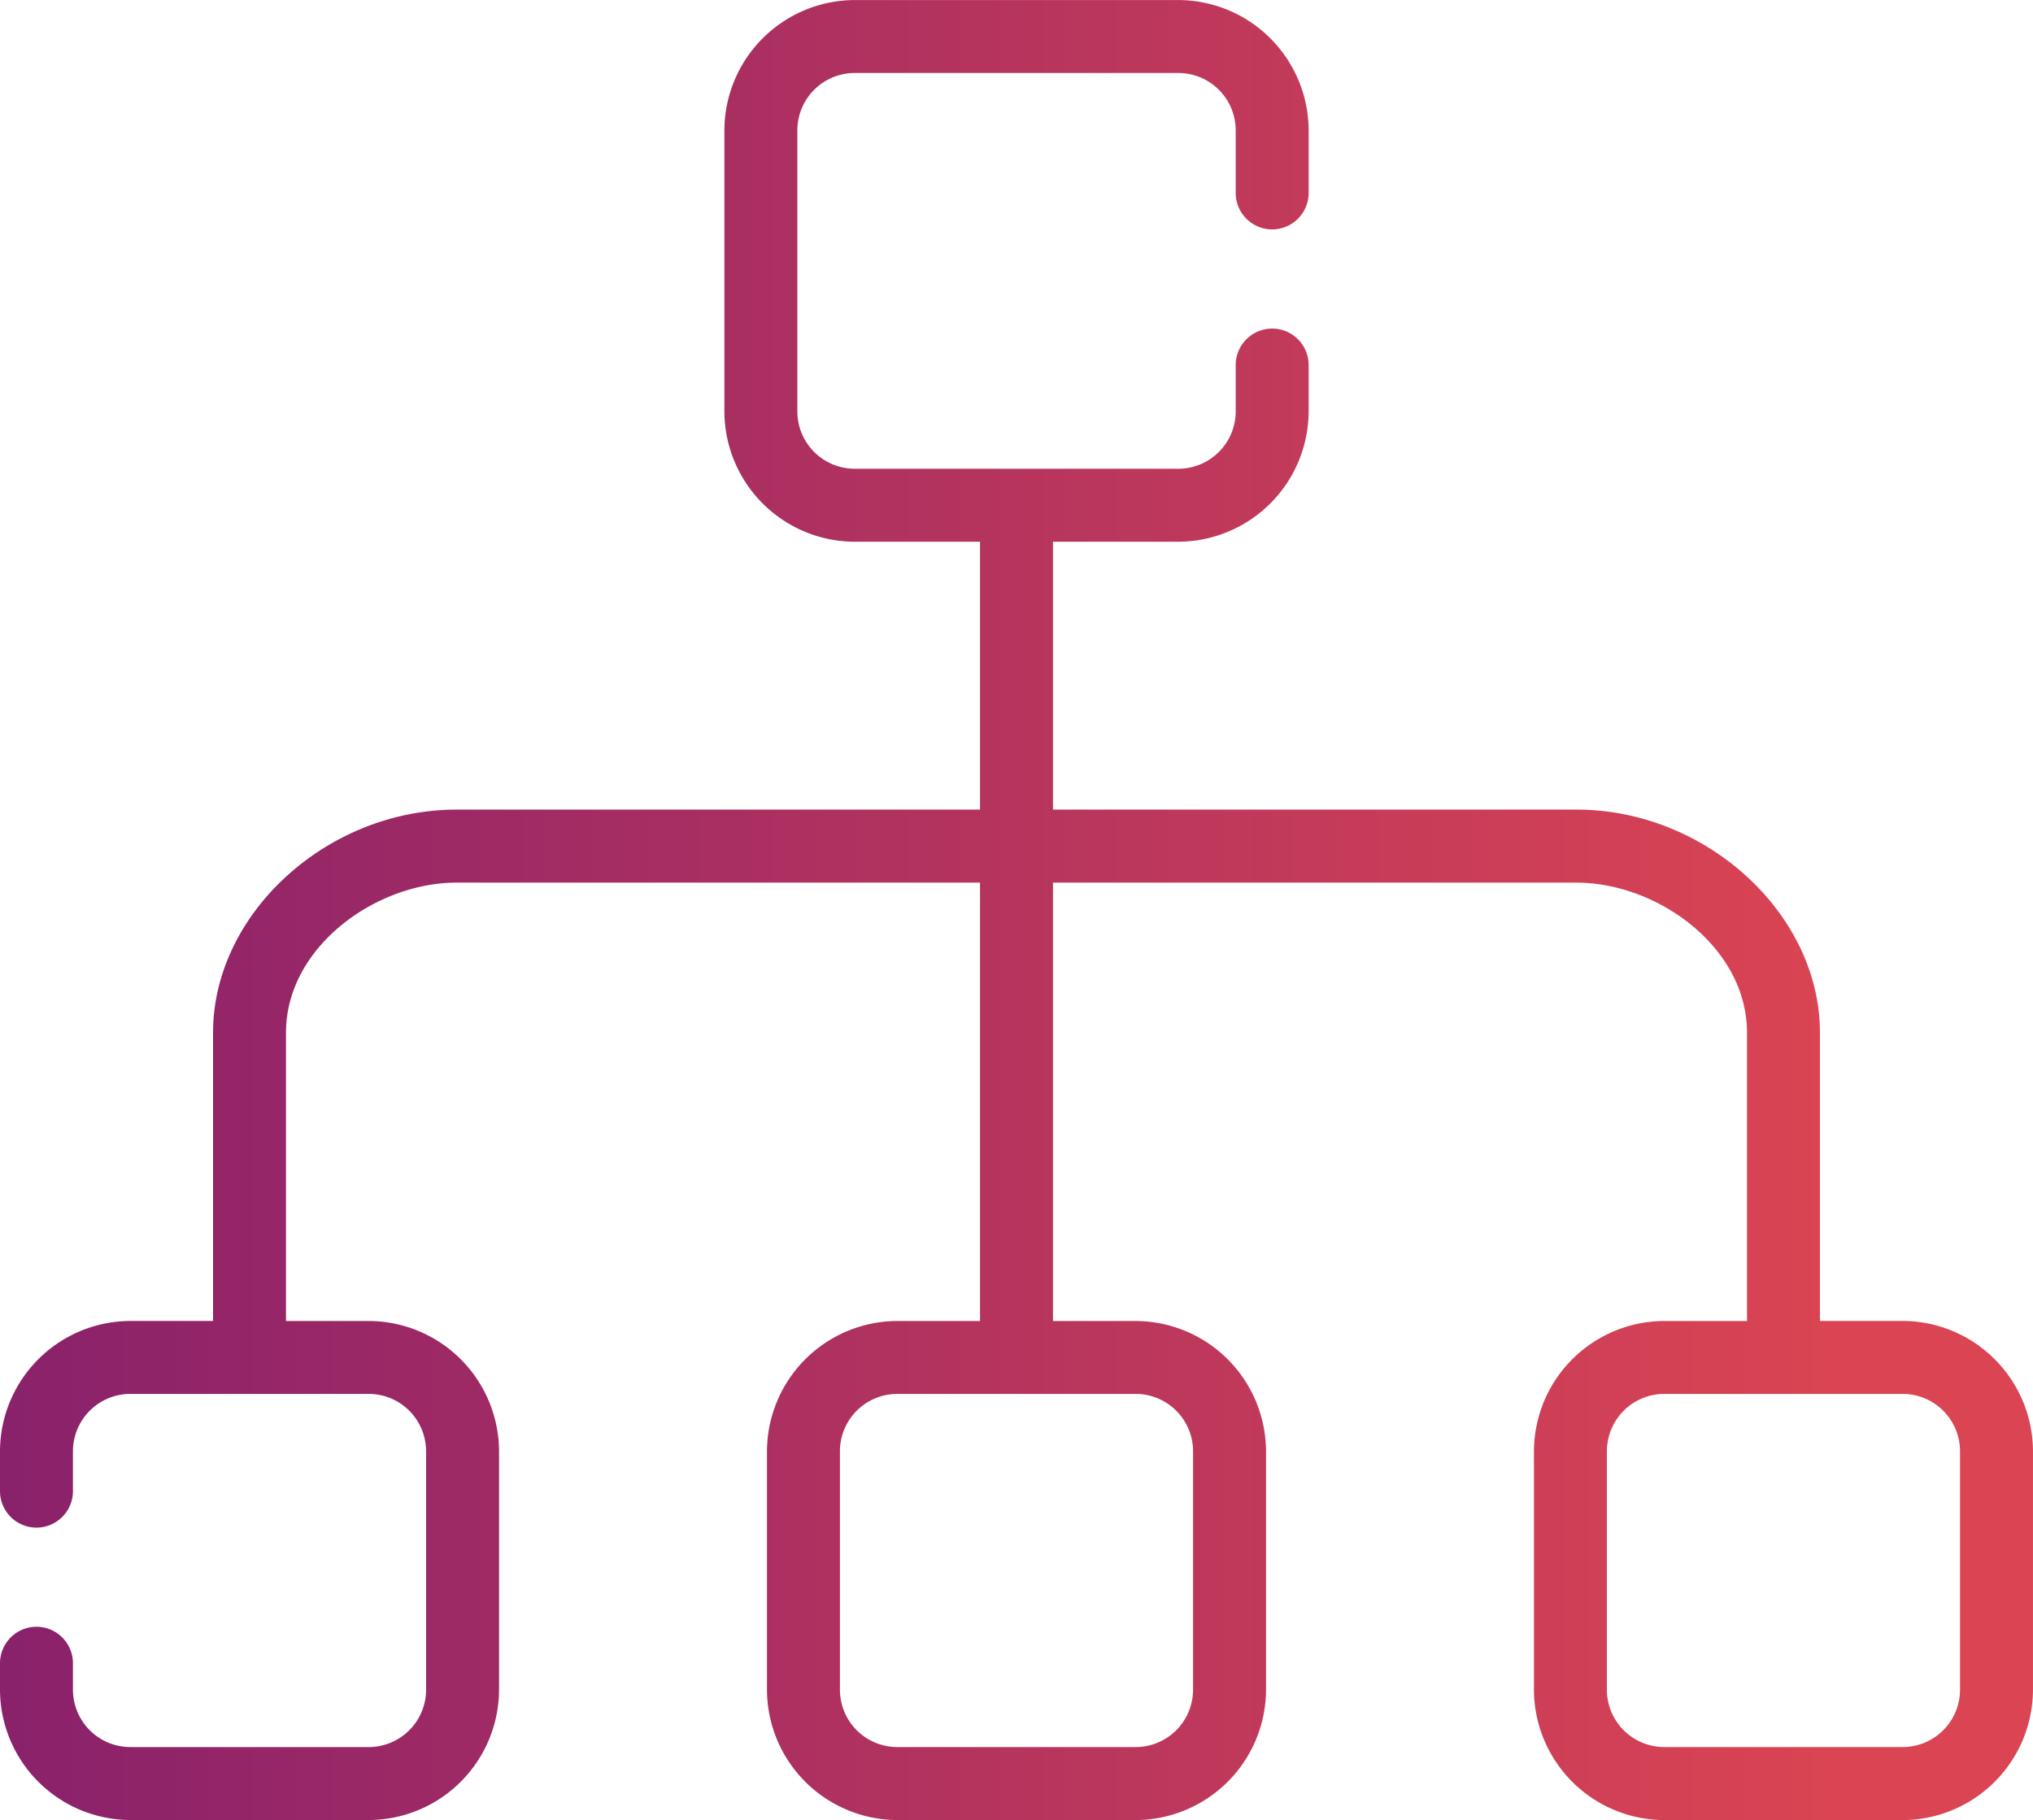 <svg xmlns="http://www.w3.org/2000/svg" xmlns:xlink="http://www.w3.org/1999/xlink" width="85.002" height="76.094" viewBox="0 0 85.002 76.094">
  <defs>
    <linearGradient id="linear-gradient" x1="0.894" y1="0.703" x2="0" y2="0.703" gradientUnits="objectBoundingBox">
      <stop offset="0" stop-color="#da4453"/>
      <stop offset="1" stop-color="#89216b"/>
    </linearGradient>
  </defs>
  <path id="recursos22" d="M-1399.121-1459.022h-3.463v-12.054c0-4.967-4.756-9.325-10.178-9.325h-21.89v-11.2h5.245a5.466,5.466,0,0,0,5.445-5.445v-1.942a1.527,1.527,0,0,0-1.525-1.525,1.527,1.527,0,0,0-1.525,1.525v1.942a2.4,2.4,0,0,1-2.394,2.394h-13.54a2.4,2.4,0,0,1-2.394-2.394v-11.758a2.4,2.4,0,0,1,2.394-2.394h13.54a2.4,2.4,0,0,1,2.394,2.394v2.621a1.527,1.527,0,0,0,1.525,1.525,1.527,1.527,0,0,0,1.525-1.525v-2.621a5.466,5.466,0,0,0-5.445-5.444h-13.54a5.465,5.465,0,0,0-5.444,5.445v11.758a5.465,5.465,0,0,0,5.445,5.445h5.244v11.2h-21.89c-5.422,0-10.178,4.357-10.178,9.325v12.054h-3.463a5.466,5.466,0,0,0-5.445,5.445v1.671a1.527,1.527,0,0,0,1.525,1.525,1.527,1.527,0,0,0,1.525-1.525v-1.672a2.4,2.4,0,0,1,2.394-2.394h9.977a2.4,2.4,0,0,1,2.394,2.394v9.977a2.4,2.4,0,0,1-2.394,2.394h-9.977a2.4,2.4,0,0,1-2.394-2.394v-1.111a1.527,1.527,0,0,0-1.525-1.525,1.527,1.527,0,0,0-1.525,1.525v1.111a5.466,5.466,0,0,0,5.445,5.445h9.976a5.466,5.466,0,0,0,5.445-5.445v-9.976a5.466,5.466,0,0,0-5.445-5.444h-3.463v-12.054c0-3.591,3.763-6.274,7.128-6.274h21.89v18.328h-3.463a5.466,5.466,0,0,0-5.445,5.445v9.976a5.466,5.466,0,0,0,5.445,5.445h9.976a5.466,5.466,0,0,0,5.445-5.445v-9.976a5.466,5.466,0,0,0-5.445-5.444h-3.463v-18.328h21.89c3.365,0,7.128,2.683,7.128,6.274v12.054h-3.463a5.466,5.466,0,0,0-5.445,5.445v9.976a5.466,5.466,0,0,0,5.445,5.445h9.976a5.465,5.465,0,0,0,5.444-5.445v-9.976A5.465,5.465,0,0,0-1399.121-1459.022Zm-32.068,3.051a2.4,2.4,0,0,1,2.394,2.394v9.977a2.4,2.4,0,0,1-2.394,2.394h-9.977a2.4,2.4,0,0,1-2.394-2.394v-9.977a2.4,2.4,0,0,1,2.394-2.394Zm34.462,12.371a2.4,2.4,0,0,1-2.394,2.394h-9.977a2.4,2.4,0,0,1-2.394-2.394v-9.977a2.4,2.4,0,0,1,2.394-2.394h9.977a2.4,2.4,0,0,1,2.394,2.394Z" transform="translate(1478.678 1514.25)" fill="url(#linear-gradient)"/>
</svg>
